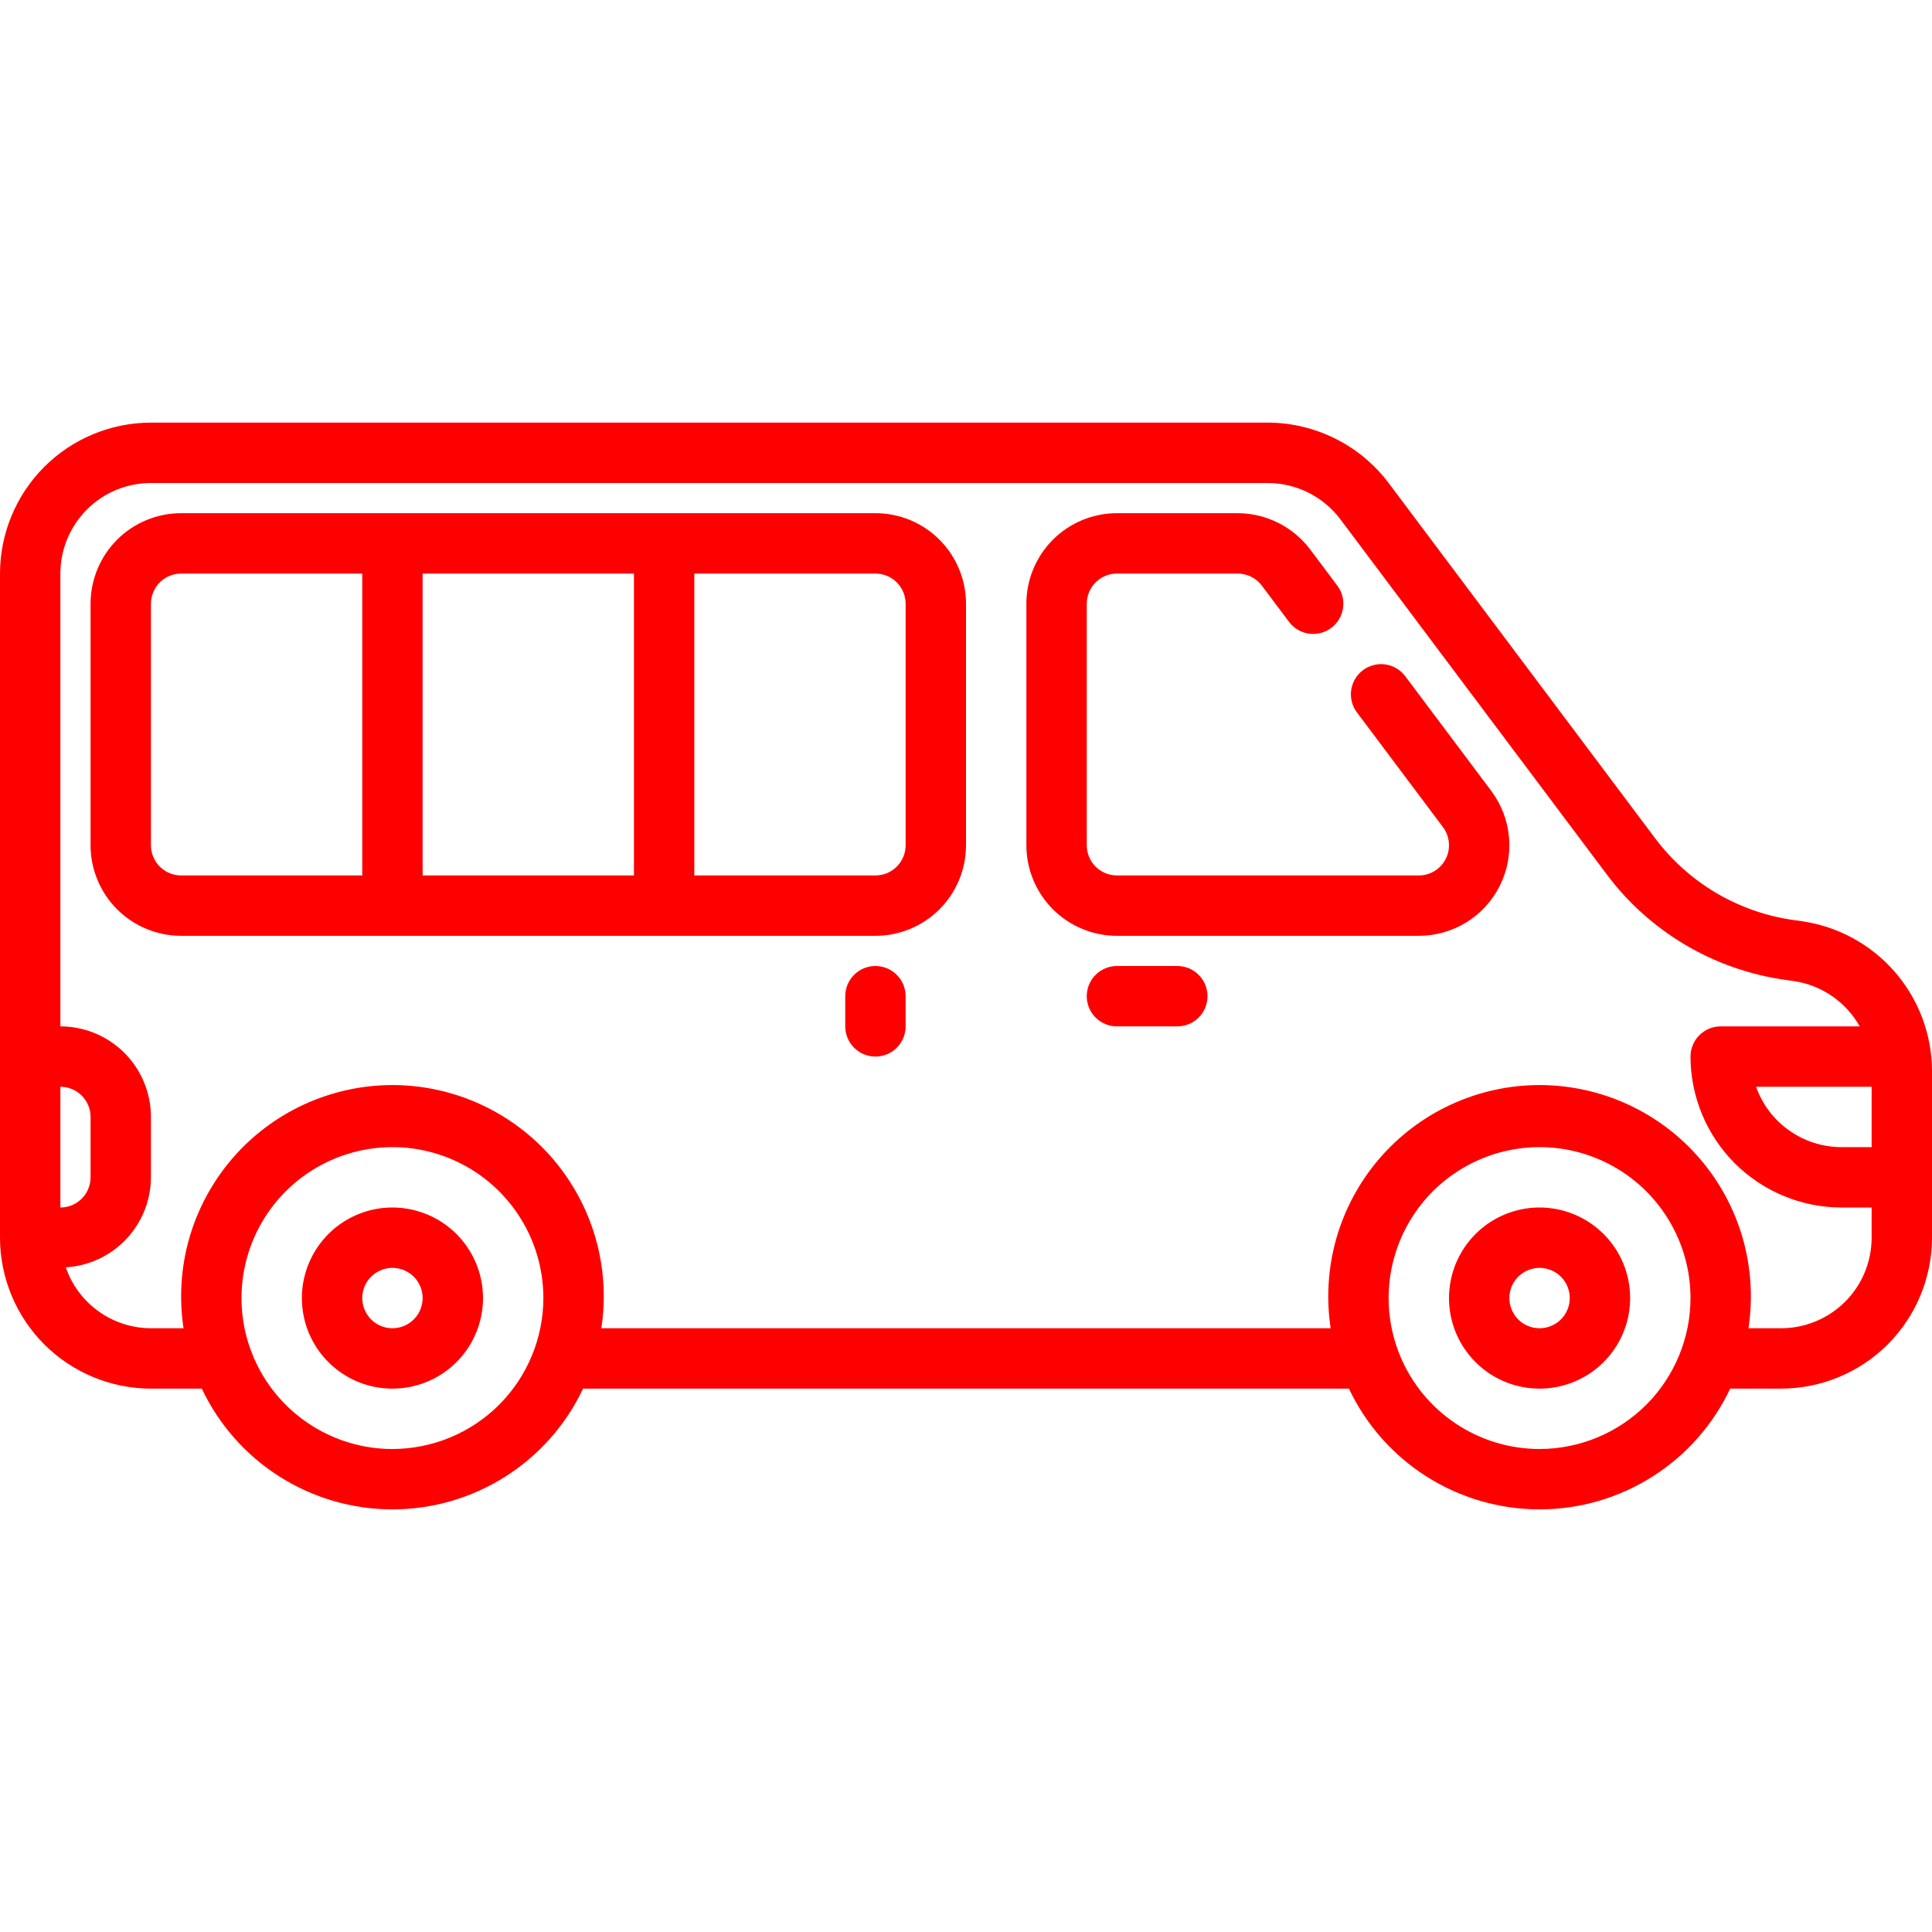 <svg width="40" height="40" viewBox="0 0 40 40" fill="none" xmlns="http://www.w3.org/2000/svg">
<path d="M37.316 19.074L37.139 19.049C36.569 18.97 36.022 18.778 35.527 18.485C35.033 18.192 34.601 17.804 34.258 17.343L28.75 10C28.458 9.613 28.081 9.298 27.647 9.082C27.213 8.865 26.735 8.751 26.25 8.75H3.125C2.296 8.751 1.502 9.081 0.916 9.666C0.331 10.252 0.001 11.046 0 11.875L0 25.625C0.001 26.453 0.331 27.248 0.916 27.834C1.502 28.419 2.296 28.749 3.125 28.75H4.178C4.532 29.498 5.09 30.13 5.789 30.572C6.488 31.015 7.298 31.25 8.125 31.25C8.952 31.25 9.762 31.015 10.461 30.572C11.16 30.13 11.718 29.498 12.072 28.75H27.928C28.282 29.498 28.84 30.13 29.539 30.572C30.238 31.015 31.048 31.25 31.875 31.25C32.702 31.25 33.512 31.015 34.211 30.572C34.91 30.13 35.468 29.498 35.822 28.75H36.875C37.703 28.749 38.498 28.419 39.084 27.834C39.669 27.248 39.999 26.453 40 25.625V22.168C39.997 21.417 39.724 20.691 39.232 20.124C38.739 19.556 38.06 19.184 37.316 19.074ZM38.75 23.75H38.125C37.737 23.75 37.359 23.629 37.043 23.405C36.726 23.182 36.487 22.865 36.357 22.5H38.75V23.75ZM1.25 22.5C1.416 22.5 1.575 22.566 1.692 22.683C1.809 22.8 1.875 22.959 1.875 23.125V24.375C1.875 24.541 1.809 24.7 1.692 24.817C1.575 24.934 1.416 25 1.25 25V22.5ZM8.125 30C7.507 30 6.903 29.817 6.389 29.473C5.875 29.13 5.474 28.642 5.238 28.071C5.001 27.5 4.939 26.872 5.06 26.265C5.181 25.659 5.478 25.102 5.915 24.665C6.352 24.228 6.909 23.931 7.515 23.81C8.122 23.689 8.75 23.751 9.321 23.988C9.892 24.224 10.38 24.625 10.723 25.139C11.067 25.653 11.25 26.257 11.25 26.875C11.249 27.703 10.919 28.498 10.334 29.084C9.748 29.669 8.954 29.999 8.125 30ZM31.875 30C31.257 30 30.653 29.817 30.139 29.473C29.625 29.13 29.224 28.642 28.988 28.071C28.751 27.5 28.689 26.872 28.81 26.265C28.931 25.659 29.228 25.102 29.665 24.665C30.102 24.228 30.659 23.931 31.265 23.81C31.872 23.689 32.5 23.751 33.071 23.988C33.642 24.224 34.13 24.625 34.473 25.139C34.817 25.653 35 26.257 35 26.875C34.999 27.703 34.669 28.498 34.084 29.084C33.498 29.669 32.703 29.999 31.875 30ZM36.875 27.5H36.2C36.295 26.877 36.254 26.241 36.081 25.635C35.907 25.029 35.604 24.468 35.194 23.99C34.783 23.512 34.274 23.128 33.701 22.865C33.128 22.602 32.505 22.465 31.875 22.465C31.245 22.465 30.622 22.602 30.049 22.865C29.476 23.128 28.967 23.512 28.556 23.99C28.146 24.468 27.843 25.029 27.669 25.635C27.496 26.241 27.455 26.877 27.55 27.5H12.45C12.545 26.877 12.504 26.241 12.331 25.635C12.157 25.029 11.854 24.468 11.444 23.99C11.033 23.512 10.524 23.128 9.951 22.865C9.378 22.602 8.755 22.465 8.125 22.465C7.495 22.465 6.872 22.602 6.299 22.865C5.726 23.128 5.217 23.512 4.806 23.99C4.396 24.468 4.093 25.029 3.919 25.635C3.746 26.241 3.705 26.877 3.8 27.5H3.125C2.737 27.499 2.358 27.377 2.042 27.151C1.726 26.925 1.488 26.606 1.362 26.239C1.838 26.21 2.285 26.002 2.612 25.656C2.94 25.309 3.123 24.852 3.125 24.375V23.125C3.125 22.628 2.927 22.151 2.576 21.799C2.224 21.448 1.747 21.25 1.25 21.25V11.875C1.25 11.378 1.448 10.901 1.799 10.549C2.151 10.197 2.628 10 3.125 10H26.25C26.541 10.001 26.828 10.069 27.088 10.199C27.348 10.329 27.575 10.518 27.75 10.75L33.258 18.093C33.699 18.686 34.254 19.184 34.89 19.561C35.526 19.938 36.231 20.184 36.962 20.287L37.14 20.312C37.424 20.354 37.694 20.46 37.93 20.623C38.167 20.785 38.363 21 38.503 21.25H35.625C35.459 21.25 35.3 21.316 35.183 21.433C35.066 21.55 35 21.709 35 21.875C35.001 22.703 35.331 23.498 35.916 24.084C36.502 24.669 37.297 24.999 38.125 25H38.75V25.625C38.75 26.122 38.553 26.599 38.201 26.951C37.849 27.302 37.372 27.5 36.875 27.5Z" fill="#FE0000"/>
<path d="M29.094 14C29.044 13.934 28.983 13.879 28.912 13.837C28.842 13.795 28.763 13.768 28.682 13.756C28.601 13.745 28.518 13.749 28.439 13.77C28.359 13.79 28.284 13.826 28.219 13.875C28.153 13.924 28.098 13.986 28.056 14.057C28.014 14.127 27.987 14.205 27.975 14.287C27.963 14.368 27.968 14.451 27.988 14.53C28.009 14.61 28.044 14.684 28.094 14.75L29.875 17.125C29.945 17.218 29.987 17.328 29.997 17.444C30.008 17.559 29.986 17.676 29.934 17.779C29.882 17.883 29.802 17.971 29.704 18.032C29.605 18.093 29.491 18.125 29.375 18.125H23.125C22.959 18.125 22.8 18.059 22.683 17.942C22.566 17.825 22.5 17.666 22.5 17.5V12.5C22.5 12.334 22.566 12.175 22.683 12.058C22.8 11.941 22.959 11.875 23.125 11.875H25.625C25.722 11.875 25.818 11.898 25.904 11.941C25.991 11.984 26.067 12.047 26.125 12.125L26.688 12.875C26.787 13.008 26.935 13.095 27.099 13.119C27.263 13.142 27.43 13.1 27.562 13C27.695 12.9 27.783 12.752 27.806 12.588C27.83 12.424 27.787 12.258 27.688 12.125L27.125 11.375C26.95 11.143 26.723 10.954 26.463 10.824C26.203 10.694 25.916 10.626 25.625 10.625H23.125C22.628 10.625 22.151 10.822 21.799 11.174C21.448 11.526 21.25 12.003 21.25 12.5V17.5C21.25 17.997 21.448 18.474 21.799 18.826C22.151 19.177 22.628 19.375 23.125 19.375H29.375C29.723 19.375 30.064 19.278 30.361 19.095C30.657 18.912 30.896 18.65 31.052 18.338C31.208 18.027 31.274 17.678 31.242 17.332C31.211 16.985 31.084 16.654 30.875 16.375L29.094 14Z" fill="#FE0000"/>
<path d="M18.125 10.625H3.75C3.253 10.625 2.776 10.822 2.424 11.174C2.073 11.526 1.875 12.003 1.875 12.5V17.5C1.875 17.997 2.073 18.474 2.424 18.826C2.776 19.177 3.253 19.375 3.75 19.375H18.125C18.622 19.375 19.099 19.177 19.451 18.826C19.802 18.474 20 17.997 20 17.5V12.5C20 12.003 19.802 11.526 19.451 11.174C19.099 10.822 18.622 10.625 18.125 10.625ZM3.125 17.5V12.5C3.125 12.334 3.191 12.175 3.308 12.058C3.425 11.941 3.584 11.875 3.75 11.875H7.5V18.125H3.75C3.584 18.125 3.425 18.059 3.308 17.942C3.191 17.825 3.125 17.666 3.125 17.5ZM8.75 11.875H13.125V18.125H8.75V11.875ZM18.75 17.5C18.75 17.666 18.684 17.825 18.567 17.942C18.45 18.059 18.291 18.125 18.125 18.125H14.375V11.875H18.125C18.291 11.875 18.45 11.941 18.567 12.058C18.684 12.175 18.75 12.334 18.75 12.5V17.5Z" fill="#FE0000"/>
<path d="M31.875 25C31.504 25 31.142 25.11 30.833 25.316C30.525 25.522 30.285 25.815 30.143 26.157C30.001 26.5 29.964 26.877 30.036 27.241C30.108 27.605 30.287 27.939 30.549 28.201C30.811 28.463 31.145 28.642 31.509 28.714C31.873 28.786 32.25 28.749 32.593 28.607C32.935 28.465 33.228 28.225 33.434 27.917C33.64 27.608 33.75 27.246 33.75 26.875C33.75 26.378 33.553 25.901 33.201 25.549C32.849 25.198 32.372 25 31.875 25ZM31.875 27.5C31.751 27.5 31.631 27.463 31.528 27.395C31.425 27.326 31.345 27.228 31.298 27.114C31.25 27 31.238 26.874 31.262 26.753C31.286 26.632 31.346 26.52 31.433 26.433C31.52 26.346 31.632 26.286 31.753 26.262C31.874 26.238 32 26.25 32.114 26.298C32.228 26.345 32.326 26.425 32.395 26.528C32.463 26.631 32.5 26.751 32.5 26.875C32.5 27.041 32.434 27.2 32.317 27.317C32.2 27.434 32.041 27.5 31.875 27.5Z" fill="#FE0000"/>
<path d="M8.125 25C7.754 25 7.392 25.11 7.083 25.316C6.775 25.522 6.535 25.815 6.393 26.157C6.251 26.5 6.214 26.877 6.286 27.241C6.358 27.605 6.537 27.939 6.799 28.201C7.061 28.463 7.395 28.642 7.759 28.714C8.123 28.786 8.5 28.749 8.843 28.607C9.185 28.465 9.478 28.225 9.684 27.917C9.89 27.608 10 27.246 10 26.875C10 26.378 9.802 25.901 9.451 25.549C9.099 25.198 8.622 25 8.125 25ZM8.125 27.5C8.001 27.5 7.881 27.463 7.778 27.395C7.675 27.326 7.595 27.228 7.548 27.114C7.5 27 7.488 26.874 7.512 26.753C7.536 26.632 7.596 26.52 7.683 26.433C7.77 26.346 7.882 26.286 8.003 26.262C8.124 26.238 8.25 26.25 8.364 26.298C8.478 26.345 8.576 26.425 8.645 26.528C8.713 26.631 8.75 26.751 8.75 26.875C8.75 27.041 8.684 27.2 8.567 27.317C8.45 27.434 8.291 27.5 8.125 27.5Z" fill="#FE0000"/>
<path d="M24.375 20H23.125C22.959 20 22.8 20.066 22.683 20.183C22.566 20.3 22.5 20.459 22.5 20.625C22.5 20.791 22.566 20.95 22.683 21.067C22.8 21.184 22.959 21.25 23.125 21.25H24.375C24.541 21.25 24.7 21.184 24.817 21.067C24.934 20.95 25 20.791 25 20.625C25 20.459 24.934 20.3 24.817 20.183C24.7 20.066 24.541 20 24.375 20Z" fill="#FE0000"/>
<path d="M18.125 20C17.959 20 17.8 20.066 17.683 20.183C17.566 20.3 17.5 20.459 17.5 20.625V21.25C17.5 21.416 17.566 21.575 17.683 21.692C17.8 21.809 17.959 21.875 18.125 21.875C18.291 21.875 18.45 21.809 18.567 21.692C18.684 21.575 18.75 21.416 18.75 21.25V20.625C18.75 20.459 18.684 20.3 18.567 20.183C18.45 20.066 18.291 20 18.125 20Z" fill="#FE0000"/>
</svg>
